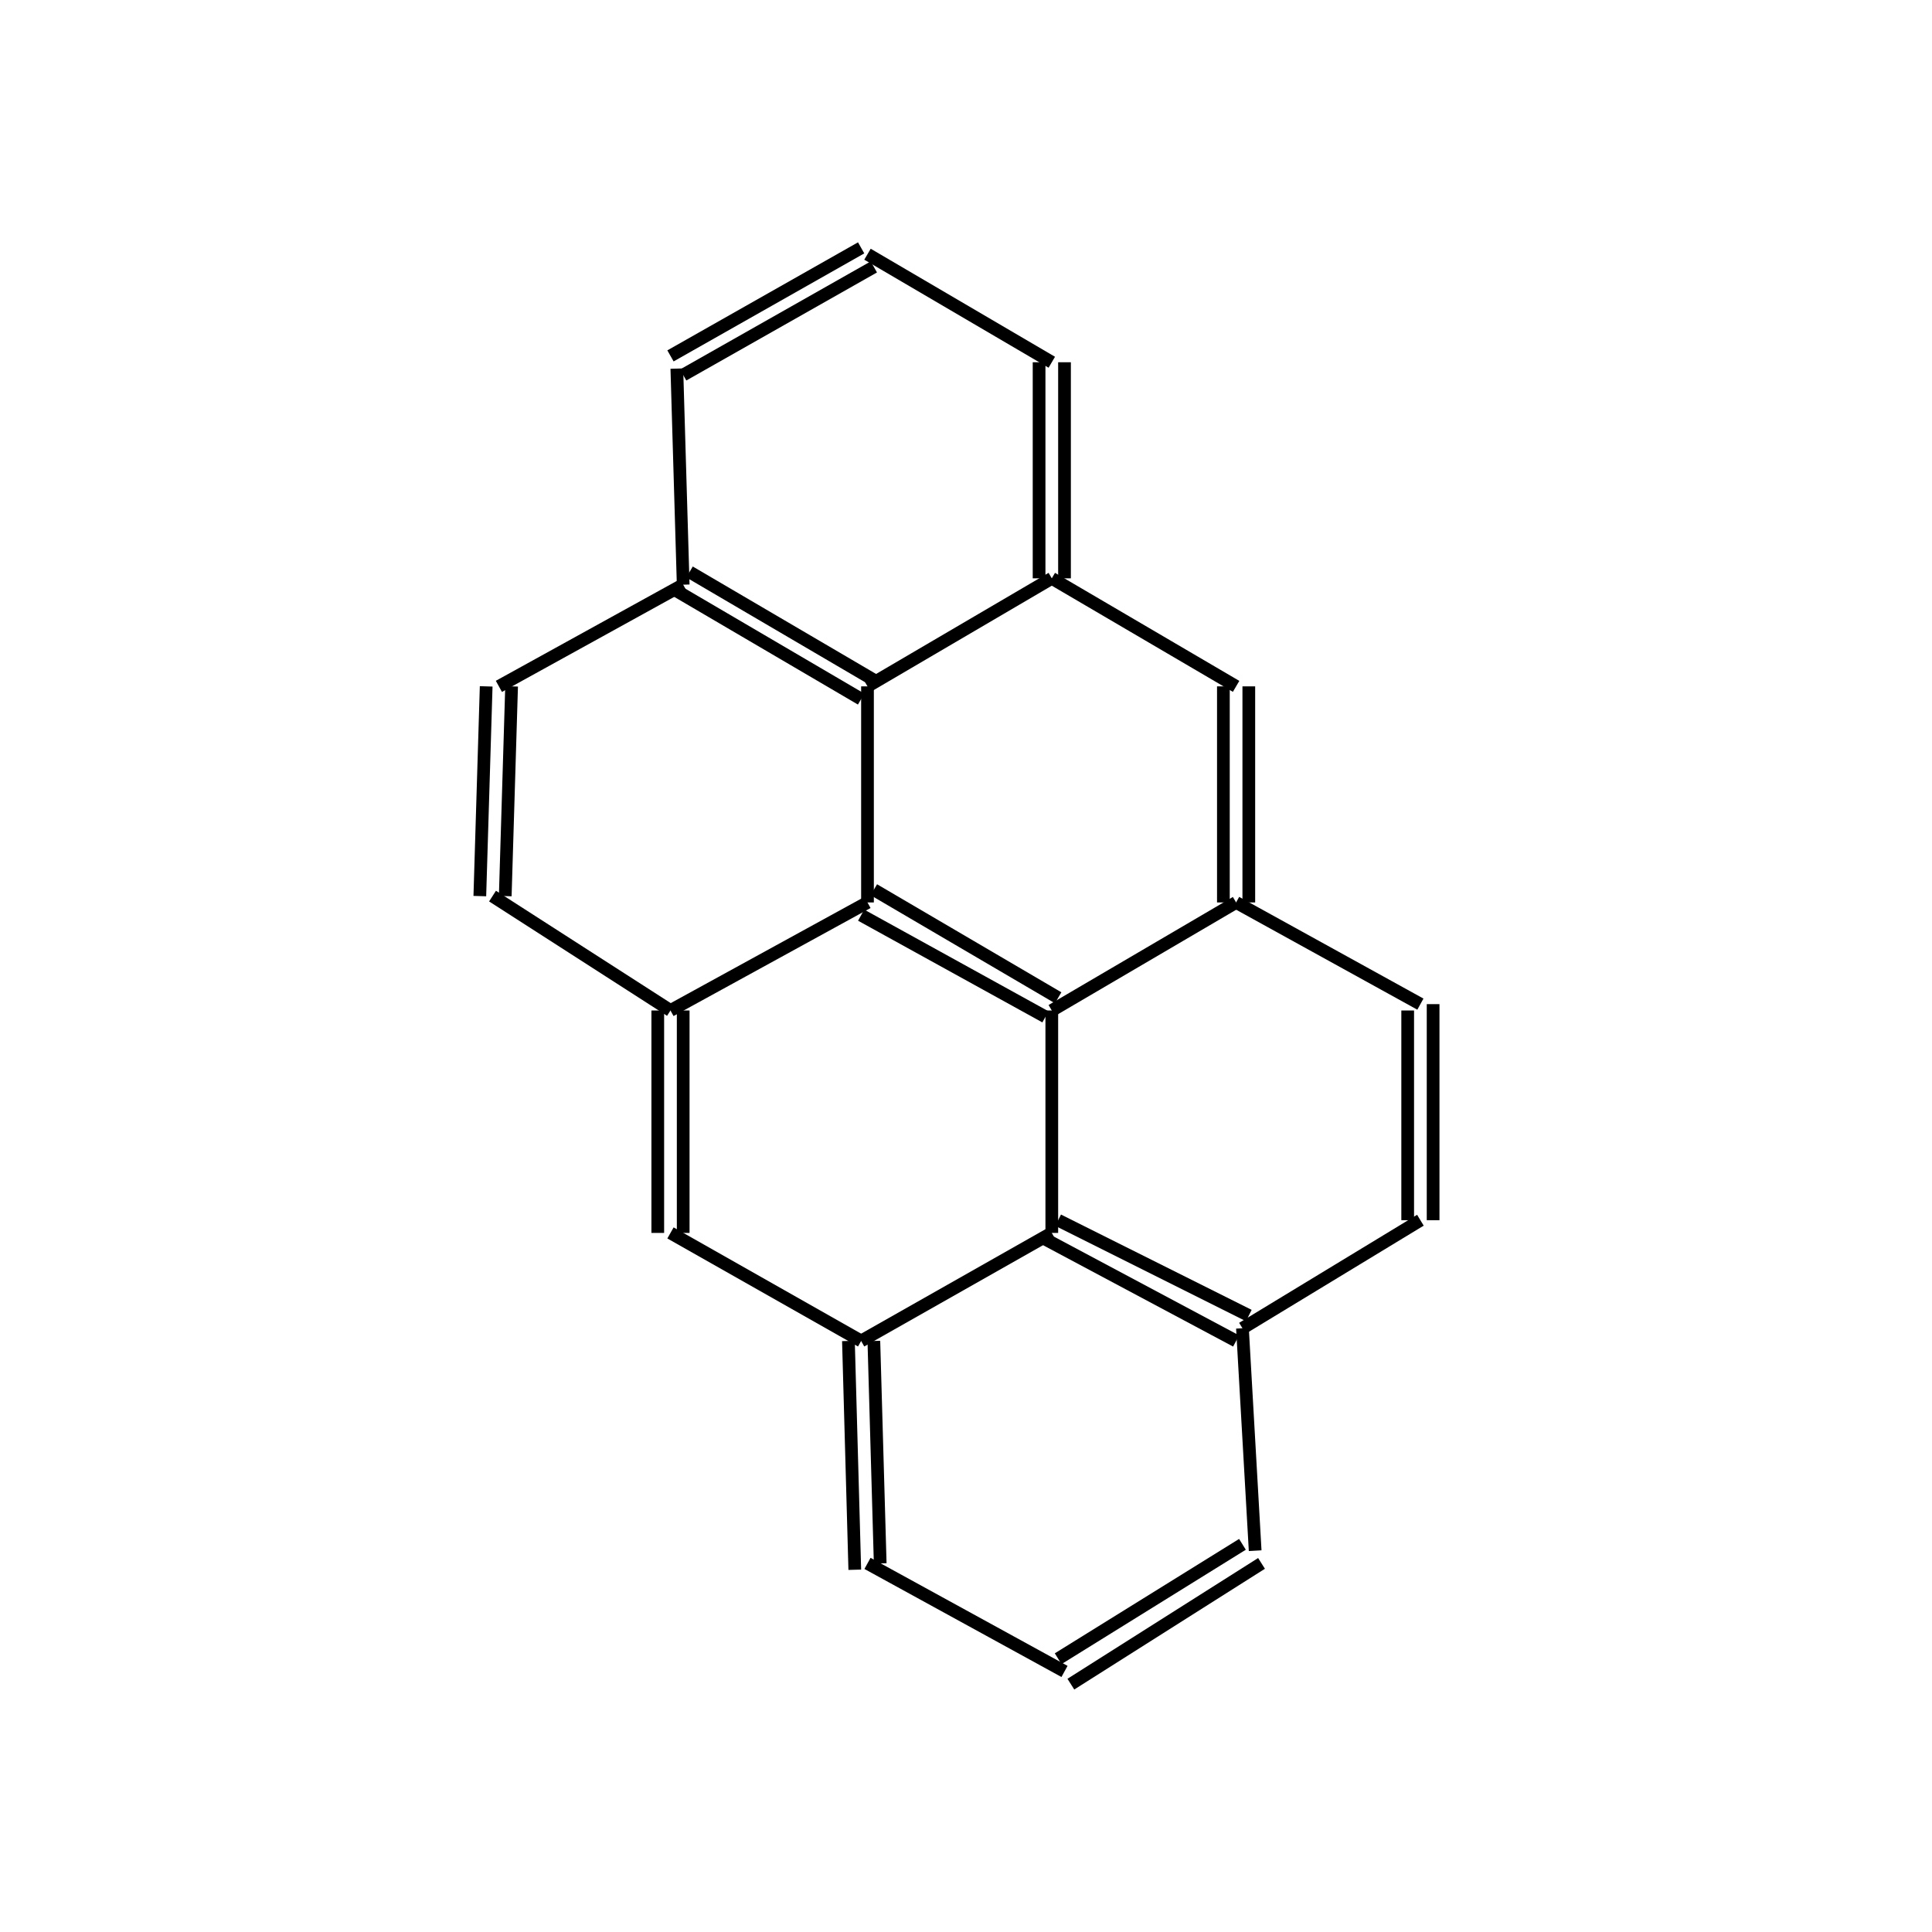 <?xml version="1.0" standalone="yes"?><!DOCTYPE svg PUBLIC "-//W3C//DTD SVG 1.1//EN" "http://www.w3.org/Graphics/SVG/1.1/DTD/svg11.dtd"><svg width="6cm" height="6cm" viewBox="0 0 225 304" xmlns="http://www.w3.org/2000/svg" version="1.2" baseProfile="tiny"><title>Image of </title>
<line x1="127" y1="157" x2="98" y2="140" stroke-width="2" stroke="black"/>
<line x1="125" y1="160" x2="96" y2="144" stroke-width="2" stroke="black"/>
<line x1="126" y1="159" x2="126" y2="194" stroke-width="2" stroke="black"/>
<line x1="126" y1="159" x2="155" y2="142" stroke-width="2" stroke="black"/>
<line x1="97" y1="142" x2="97" y2="108" stroke-width="2" stroke="black"/>
<line x1="97" y1="142" x2="66" y2="159" stroke-width="2" stroke="black"/>
<line x1="126" y1="194" x2="96" y2="211" stroke-width="2" stroke="black"/>
<line x1="125" y1="195" x2="155" y2="211" stroke-width="2" stroke="black"/>
<line x1="127" y1="192" x2="157" y2="207" stroke-width="2" stroke="black"/>
<line x1="97" y1="108" x2="126" y2="91" stroke-width="2" stroke="black"/>
<line x1="98" y1="107" x2="69" y2="90" stroke-width="2" stroke="black"/>
<line x1="96" y1="110" x2="67" y2="93" stroke-width="2" stroke="black"/>
<line x1="64" y1="159" x2="64" y2="194" stroke-width="2" stroke="black"/>
<line x1="68" y1="159" x2="68" y2="194" stroke-width="2" stroke="black"/>
<line x1="66" y1="159" x2="38" y2="141" stroke-width="2" stroke="black"/>
<line x1="157" y1="142" x2="157" y2="108" stroke-width="2" stroke="black"/>
<line x1="153" y1="142" x2="153" y2="108" stroke-width="2" stroke="black"/>
<line x1="155" y1="142" x2="184" y2="158" stroke-width="2" stroke="black"/>
<line x1="126" y1="91" x2="155" y2="108" stroke-width="2" stroke="black"/>
<line x1="128" y1="91" x2="128" y2="57" stroke-width="2" stroke="black"/>
<line x1="124" y1="91" x2="124" y2="57" stroke-width="2" stroke="black"/>
<line x1="96" y1="211" x2="66" y2="194" stroke-width="2" stroke="black"/>
<line x1="94" y1="211" x2="95" y2="247" stroke-width="2" stroke="black"/>
<line x1="98" y1="211" x2="99" y2="246" stroke-width="2" stroke="black"/>
<line x1="68" y1="92" x2="39" y2="108" stroke-width="2" stroke="black"/>
<line x1="68" y1="92" x2="67" y2="58" stroke-width="2" stroke="black"/>
<line x1="156" y1="209" x2="184" y2="192" stroke-width="2" stroke="black"/>
<line x1="156" y1="209" x2="158" y2="244" stroke-width="2" stroke="black"/>
<line x1="40" y1="141" x2="41" y2="108" stroke-width="2" stroke="black"/>
<line x1="36" y1="141" x2="37" y2="108" stroke-width="2" stroke="black"/>
<line x1="182" y1="159" x2="182" y2="192" stroke-width="2" stroke="black"/>
<line x1="186" y1="158" x2="186" y2="192" stroke-width="2" stroke="black"/>
<line x1="126" y1="57" x2="97" y2="40" stroke-width="2" stroke="black"/>
<line x1="97" y1="246" x2="128" y2="263" stroke-width="2" stroke="black"/>
<line x1="156" y1="243" x2="127" y2="261" stroke-width="2" stroke="black"/>
<line x1="159" y1="246" x2="129" y2="265" stroke-width="2" stroke="black"/>
<line x1="68" y1="59" x2="98" y2="42" stroke-width="2" stroke="black"/>
<line x1="66" y1="56" x2="96" y2="39" stroke-width="2" stroke="black"/>
</svg>